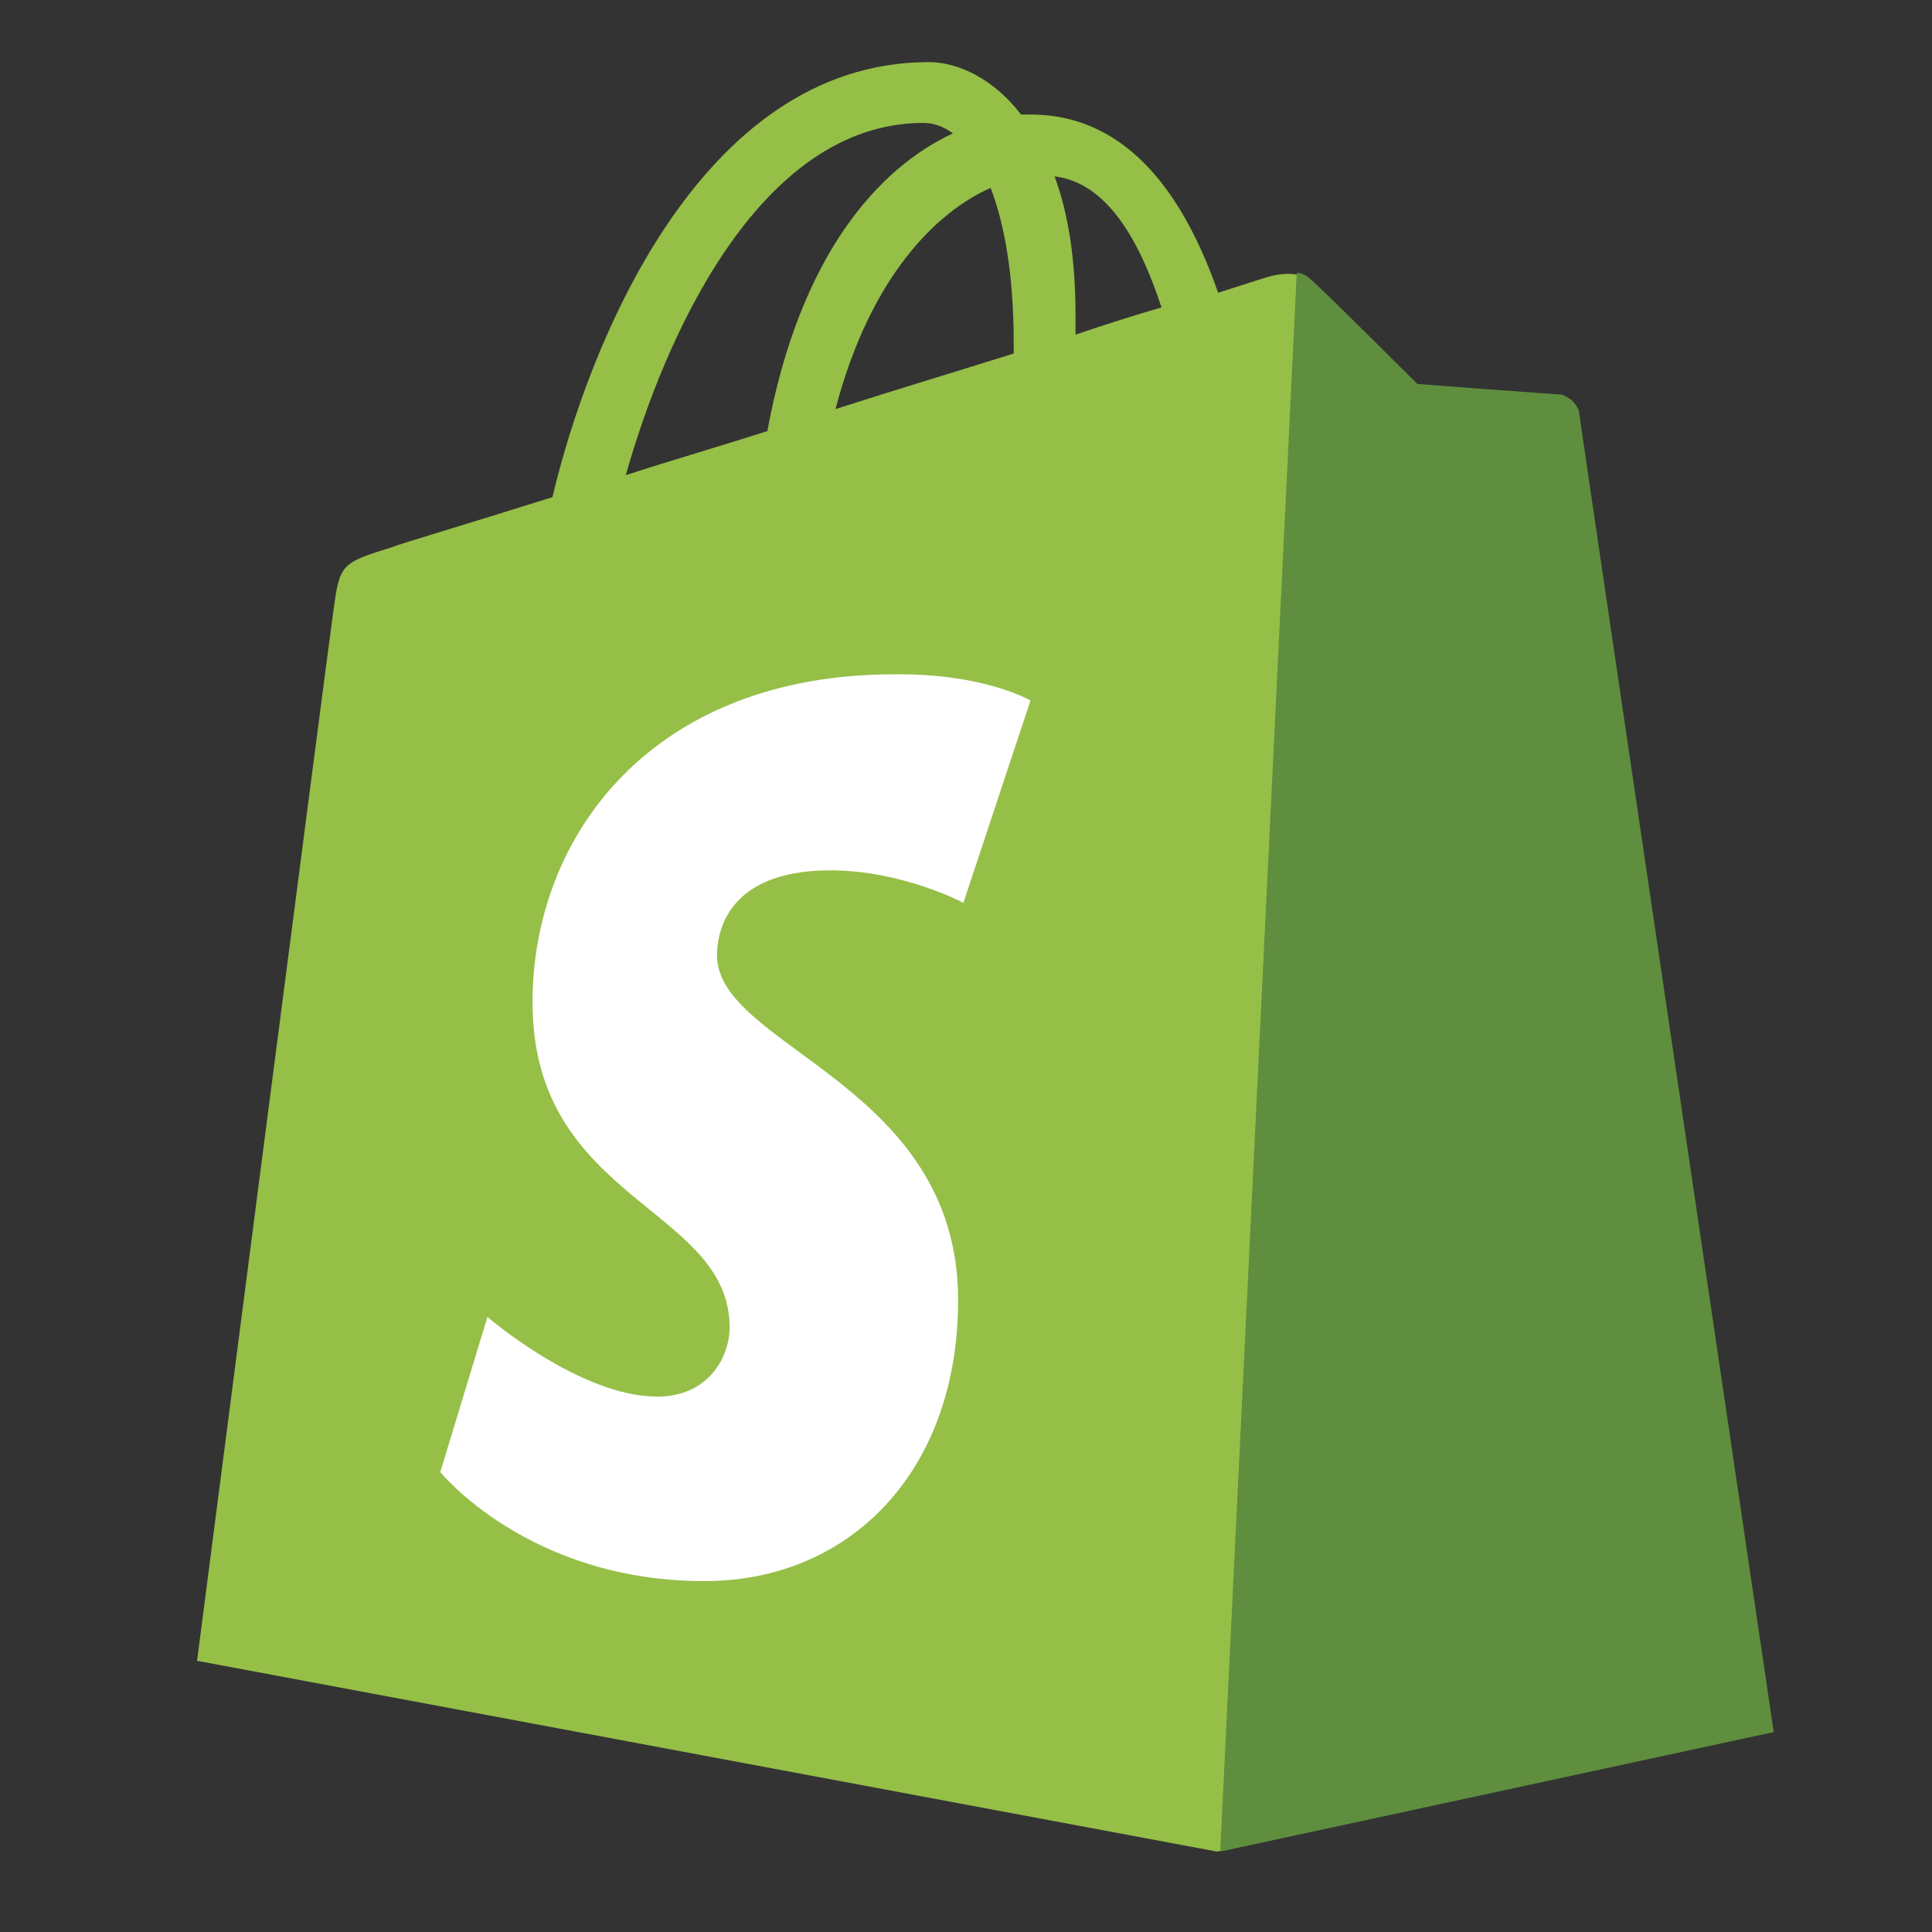 <?xml version="1.0" encoding="UTF-8" standalone="no"?>
<!-- Created with Inkscape (http://www.inkscape.org/) -->

<svg
   xmlns:dc="http://purl.org/dc/elements/1.1/"
   xmlns:cc="http://creativecommons.org/ns#"
   xmlns:rdf="http://www.w3.org/1999/02/22-rdf-syntax-ns#"
   xmlns:svg="http://www.w3.org/2000/svg"
   xmlns="http://www.w3.org/2000/svg"
   xmlns:sodipodi="http://sodipodi.sourceforge.net/DTD/sodipodi-0.dtd"
   xmlns:inkscape="http://www.inkscape.org/namespaces/inkscape"
   width="400"
   height="400"
   id="svg2993"
   version="1.1"
   inkscape:version="0.48.4 r9939"
   sodipodi:docname="shopify.svg">
  <rect width="100%" height="100%" fill="#333333" stroke="none"/>
  <defs
     id="defs2995" />
  <sodipodi:namedview
     id="base"
     pagecolor="#ffffff"
     bordercolor="#666666"
     borderopacity="1.0"
     inkscape:pageopacity="0.0"
     inkscape:pageshadow="2"
     inkscape:zoom="1"
     inkscape:cx="375"
     inkscape:cy="197.34899"
     inkscape:document-units="px"
     inkscape:current-layer="layer1"
     showgrid="false"
     inkscape:window-width="1366"
     inkscape:window-height="705"
     inkscape:window-x="-8"
     inkscape:window-y="-8"
     inkscape:window-maximized="1" />
  <g
     inkscape:label="Layer 1"
     inkscape:groupmode="layer"
     id="layer1"
     transform="translate(0,-652.362)">
    <path
       style="fill:#95bf47"
       inkscape:connector-curvature="0"
       d="m 326.428,737.278 c -0.217,-1.953 -1.953,-2.822 -3.256,-2.822 -1.302,0 -29.735,-2.17 -29.735,-2.17 0,0 -19.751,-19.751 -22.138,-21.704 -2.17,-2.17 -6.294,-1.519 -8.031,-1.085 -0.217,0 -4.341,1.302 -11.069,3.473 -6.728,-19.317 -18.232,-36.897 -38.851,-36.897 h -1.953 c -5.643,-7.379 -13.023,-10.852 -19.1,-10.852 -47.749,0 -70.756,59.687 -77.918,90.073 -18.666,5.86 -31.905,9.767 -33.425,10.418 -10.418,3.256 -10.635,3.473 -11.937,13.24 -1.085,7.379 -28.216,217.26 -28.216,217.26 l 211.183,39.502 114.599,-24.743 c 0.217,-0.434 -39.936,-271.738 -40.153,-273.691 z m -85.949,-21.27 c -5.209,1.519 -11.503,3.473 -17.798,5.643 v -3.907 c 0,-11.72 -1.519,-21.27 -4.341,-28.867 10.852,1.302 17.58,13.24 22.138,27.13 z m -35.378,-24.743 c 2.822,7.379 4.775,17.798 4.775,32.122 v 2.17 c -11.72,3.69 -24.092,7.379 -36.897,11.503 7.162,-27.347 20.836,-40.804 32.122,-45.796 z m -13.891,-13.457 c 2.17,0 4.341,0.868 6.077,2.17 -15.41,7.162 -31.688,25.177 -38.417,61.64 -10.201,3.256 -19.968,6.077 -29.301,9.116 7.814,-27.781 27.347,-72.926 61.64,-72.926 z"
       id="path4" />
    <path
       style="fill:#5e8e3e"
       inkscape:connector-curvature="0"
       d="m 323.173,734.023 c -1.302,0 -29.735,-2.17 -29.735,-2.17 0,0 -19.751,-19.751 -22.138,-21.704 -0.868,-0.868 -1.953,-1.302 -2.822,-1.302 l -15.844,326.866 114.599,-24.743 c 0,0 -40.153,-271.738 -40.37,-273.691 -0.868,-1.953 -2.387,-2.822 -3.69,-3.256 z"
       id="path6" />
    <path
       style="fill:#ffffff"
       inkscape:connector-curvature="0"
       d="m 213.349,797.399 -13.891,41.889 c 0,0 -12.588,-6.728 -27.564,-6.728 -22.355,0 -23.441,14.108 -23.441,17.58 0,19.1 49.92,26.479 49.92,71.407 0,35.378 -22.355,58.167 -52.524,58.167 -36.463,0 -54.695,-22.572 -54.695,-22.572 l 9.767,-32.122 c 0,0 19.1,16.495 35.161,16.495 10.635,0 14.976,-8.248 14.976,-14.325 0,-24.96 -40.804,-26.045 -40.804,-67.283 0,-34.51 24.743,-67.934 74.88,-67.934 18.666,-0.217 28.216,5.426 28.216,5.426 z"
       id="path8" />
  </g>
</svg>
